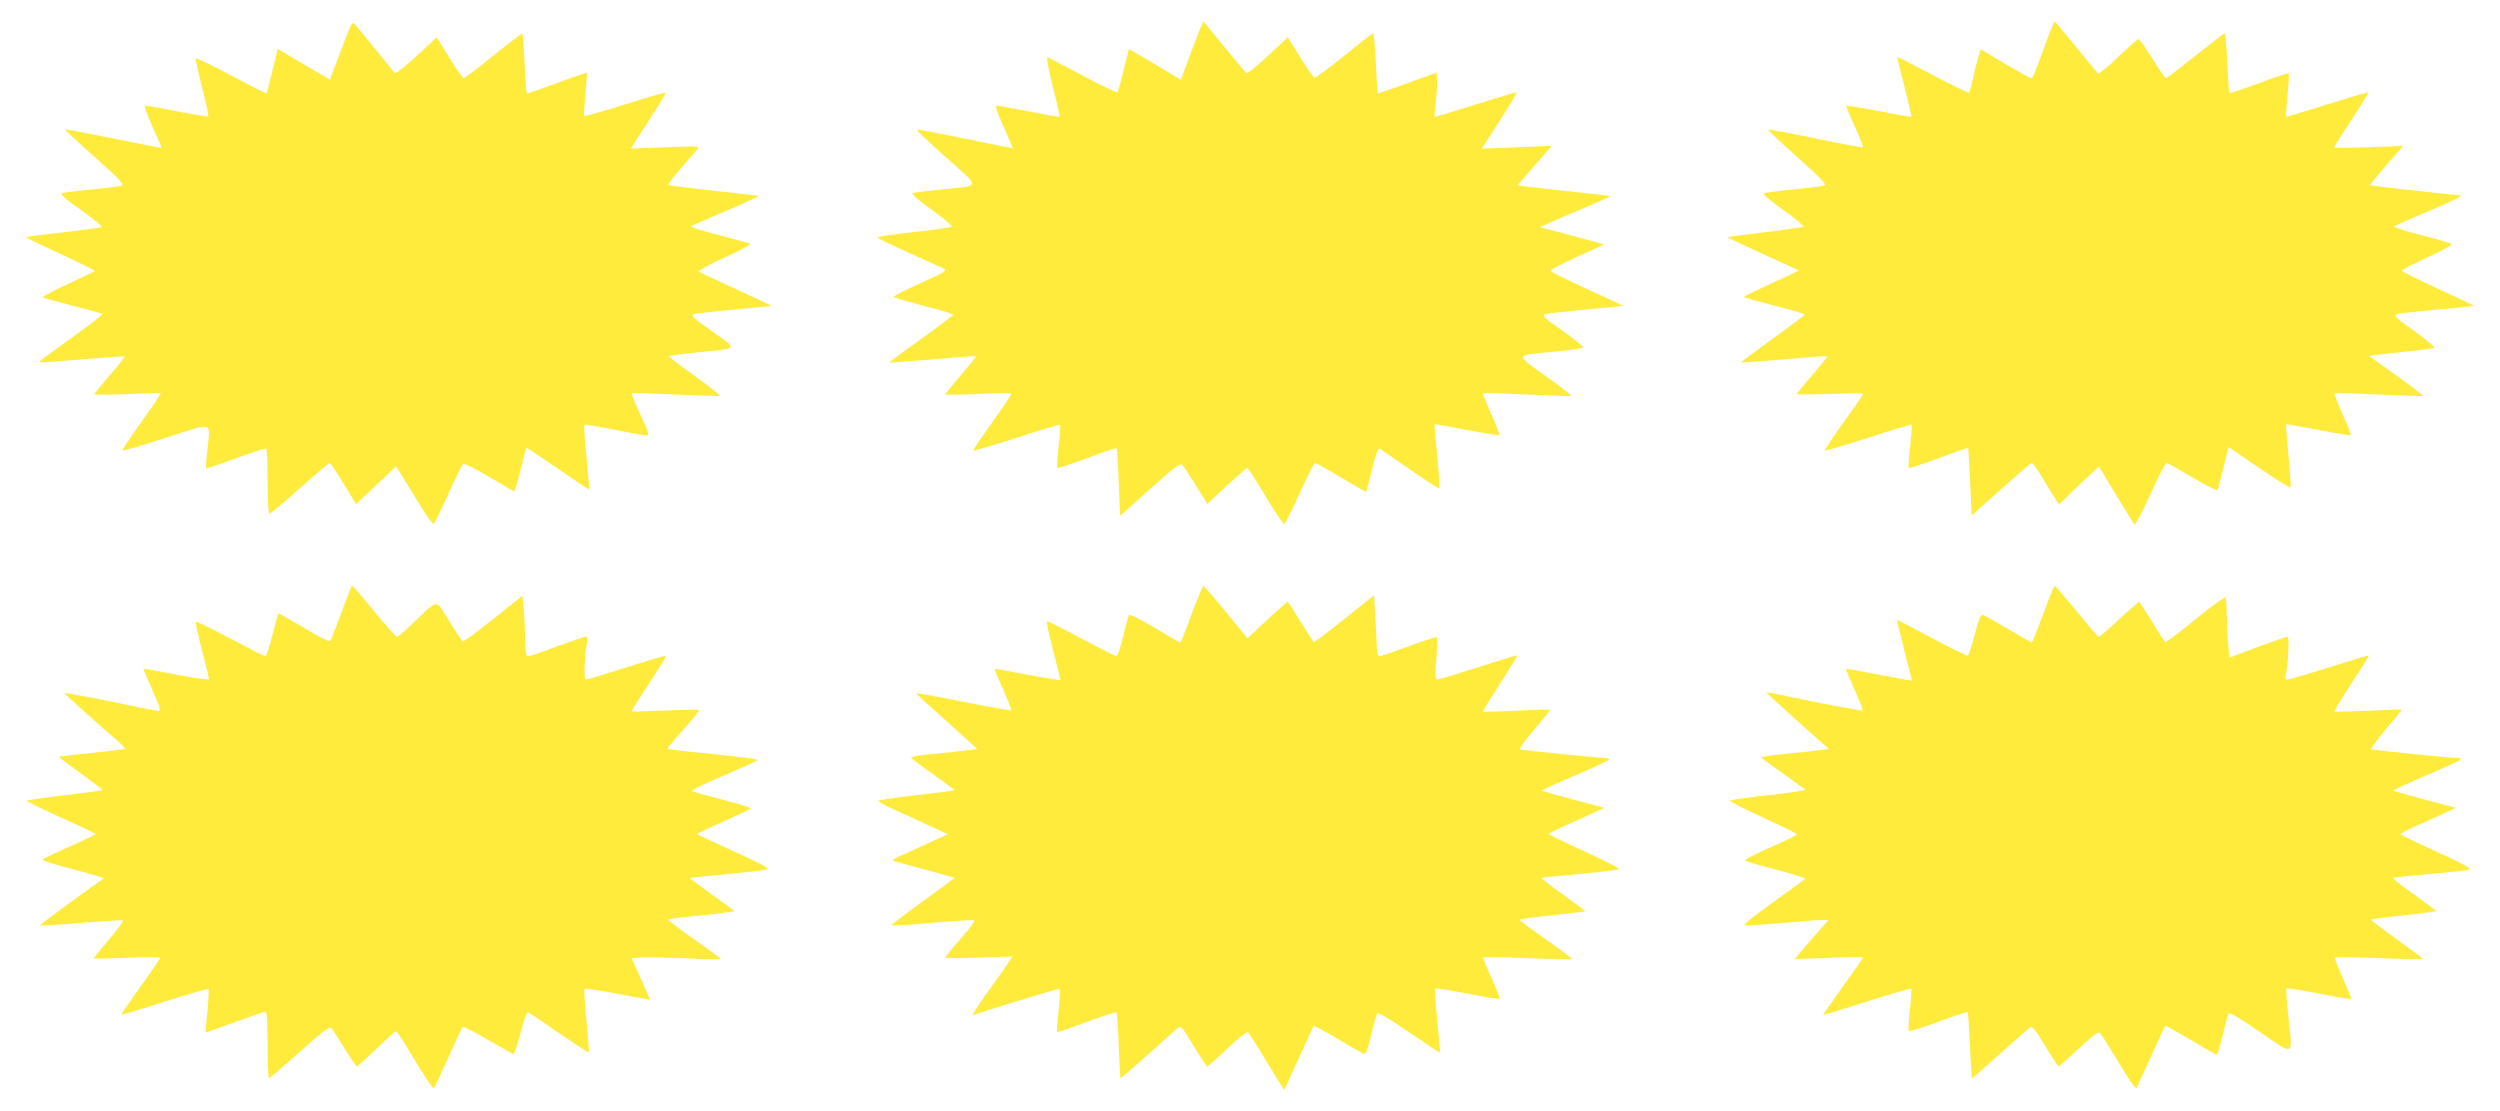 <?xml version="1.0" standalone="no"?>
<!DOCTYPE svg PUBLIC "-//W3C//DTD SVG 20010904//EN"
 "http://www.w3.org/TR/2001/REC-SVG-20010904/DTD/svg10.dtd">
<svg version="1.0" xmlns="http://www.w3.org/2000/svg"
 width="1280pt" height="569pt" viewBox="0 0 1280 569"
 preserveAspectRatio="xMidYMid meet">
<g transform="translate(0,569) scale(0.1,-0.1)"
fill="#ffeb3b" stroke="none">
<path d="M1771 5498 c-17 -45 -43 -113 -57 -150 l-25 -66 -102 60 c-56 33
-116 68 -133 79 l-32 19 -27 -112 c-15 -62 -29 -114 -30 -116 -2 -2 -83 39
-182 92 -98 52 -179 91 -181 87 -2 -5 13 -73 33 -151 20 -78 34 -144 32 -146
-2 -2 -73 9 -158 26 -85 16 -159 30 -166 30 -7 0 9 -45 37 -107 27 -59 48
-108 46 -110 -1 -1 -112 20 -245 48 -134 27 -245 48 -247 46 -2 -2 66 -66 152
-142 126 -112 152 -140 137 -146 -10 -3 -79 -12 -153 -19 -74 -7 -143 -16
-152 -19 -12 -4 14 -28 99 -88 66 -47 110 -84 102 -87 -8 -2 -97 -14 -199 -26
-101 -11 -186 -22 -187 -24 -2 -2 78 -41 177 -86 99 -46 178 -85 176 -88 -3
-2 -67 -33 -143 -68 -77 -35 -131 -65 -123 -68 8 -3 78 -22 155 -42 77 -20
144 -38 148 -41 4 -3 -52 -48 -125 -100 -176 -127 -200 -144 -196 -148 2 -2
100 5 218 15 118 10 216 17 218 15 2 -2 -31 -45 -75 -95 -43 -50 -79 -94 -81
-98 -1 -4 73 -4 165 0 93 4 171 7 175 5 4 -1 -40 -67 -98 -147 -57 -80 -101
-146 -97 -147 5 -2 105 28 223 66 249 80 228 87 211 -66 -5 -48 -8 -89 -6 -91
2 -2 70 21 152 51 81 30 151 53 156 50 4 -2 7 -78 7 -169 0 -99 4 -164 10
-164 5 0 75 59 155 130 80 72 149 130 153 130 4 0 36 -48 71 -106 l64 -105 46
43 c25 23 71 67 103 97 l56 54 24 -39 c14 -22 55 -90 93 -152 38 -62 72 -109
76 -105 4 5 38 73 74 153 36 80 70 149 75 154 5 5 59 -20 132 -64 68 -40 126
-74 129 -76 4 -2 19 47 34 109 15 61 29 113 30 115 1 1 74 -47 161 -107 87
-60 160 -109 161 -108 1 1 -6 75 -14 164 -9 90 -14 165 -11 168 2 3 71 -8 153
-25 81 -16 156 -30 166 -30 15 0 11 16 -32 106 -27 59 -48 109 -45 111 2 2
104 -1 226 -7 123 -6 225 -9 227 -6 2 2 -57 48 -131 102 -75 53 -134 99 -132
101 2 2 68 11 147 19 216 22 209 12 76 107 -100 70 -113 83 -94 89 12 3 105
14 207 23 102 9 186 18 188 19 1 2 -80 40 -180 86 -101 46 -187 86 -191 90 -4
4 55 36 132 71 77 35 137 67 133 70 -4 3 -75 23 -159 45 -84 21 -149 41 -145
45 4 3 85 39 181 80 95 40 169 75 165 76 -5 2 -109 13 -232 27 -122 13 -225
26 -229 29 -3 4 25 42 62 84 38 43 76 87 84 97 16 18 12 19 -162 12 l-178 -7
34 53 c19 29 60 93 91 141 32 49 56 91 54 93 -2 2 -96 -25 -208 -61 -113 -35
-207 -62 -209 -59 -2 2 1 52 6 111 6 60 9 109 8 111 -1 1 -70 -22 -152 -53
-83 -30 -153 -55 -155 -55 -3 0 -8 68 -12 152 -4 84 -9 154 -11 156 -2 2 -69
-48 -148 -112 -79 -64 -148 -116 -153 -116 -5 0 -38 47 -73 104 l-65 105 -103
-96 c-58 -53 -107 -92 -112 -87 -4 5 -49 61 -101 124 -51 63 -98 121 -105 128
-10 11 -19 -2 -44 -70z"/>
<path d="M6147 5548 c-8 -18 -34 -86 -58 -150 l-43 -117 -31 19 c-16 10 -76
45 -132 79 l-103 60 -9 -37 c-6 -20 -18 -68 -27 -107 -9 -38 -20 -73 -23 -77
-3 -4 -83 34 -176 84 -94 50 -175 92 -182 95 -6 3 4 -57 27 -149 22 -84 37
-154 35 -156 -2 -2 -74 11 -160 28 -86 17 -160 30 -165 28 -5 -2 13 -51 40
-110 27 -60 47 -108 46 -108 -2 0 -113 23 -246 50 -134 28 -245 49 -247 46 -2
-2 66 -66 151 -142 180 -160 182 -144 -24 -164 -74 -7 -141 -16 -147 -19 -8
-4 31 -38 98 -85 60 -44 106 -82 102 -86 -4 -4 -75 -15 -158 -24 -199 -23
-228 -27 -218 -36 4 -4 76 -38 158 -75 83 -37 161 -73 174 -79 22 -12 14 -17
-117 -76 -78 -35 -139 -67 -137 -70 2 -4 72 -24 155 -46 82 -21 150 -41 150
-45 0 -4 -74 -60 -165 -125 -90 -65 -163 -119 -162 -120 1 -1 101 6 222 16
120 11 220 18 222 16 2 -1 -33 -45 -77 -96 -44 -52 -80 -96 -80 -99 0 -3 75
-3 167 2 91 4 168 5 171 2 3 -2 -41 -68 -97 -146 -56 -78 -100 -143 -98 -146
3 -2 103 27 223 66 120 39 220 69 222 66 2 -2 -1 -52 -8 -110 -6 -59 -9 -109
-7 -111 2 -3 71 20 153 50 81 31 150 54 152 51 2 -2 7 -81 10 -175 l7 -171
153 137 c128 115 155 135 166 123 7 -8 39 -56 70 -106 l58 -93 99 93 c55 50
102 92 105 92 3 0 45 -65 93 -145 48 -80 91 -144 96 -143 5 1 40 71 79 157 39
86 74 156 79 156 5 0 65 -34 134 -75 69 -42 127 -75 128 -73 1 2 15 54 30 115
18 76 31 111 39 106 6 -4 75 -51 153 -105 78 -54 146 -98 150 -98 5 0 1 73 -8
163 -9 89 -15 163 -14 165 1 1 75 -12 164 -29 89 -17 164 -29 167 -26 3 2 -16
51 -41 107 -25 56 -44 104 -42 107 2 2 104 -1 227 -7 122 -6 224 -9 226 -7 2
2 -57 48 -133 102 -159 115 -162 105 51 125 75 7 139 17 141 21 3 4 -45 43
-105 86 -98 68 -108 79 -88 85 13 3 106 14 208 23 102 9 186 18 188 19 1 2
-82 41 -184 87 -102 47 -186 88 -186 93 1 5 62 37 138 72 l137 62 -44 13 c-24
6 -98 26 -164 44 l-120 32 55 25 c30 13 112 49 182 78 70 30 126 55 125 56 -1
1 -92 12 -202 23 -110 12 -217 24 -238 27 l-37 6 52 60 c29 34 69 79 88 101
l34 40 -178 -7 -178 -7 23 38 c13 21 54 85 91 142 37 58 66 106 64 108 -2 2
-97 -26 -211 -62 -114 -36 -208 -65 -210 -63 -1 2 2 39 7 83 5 44 7 94 6 112
l-3 31 -149 -54 c-82 -30 -150 -53 -152 -52 -1 2 -6 72 -10 156 -4 83 -10 152
-13 152 -4 0 -71 -52 -149 -116 -79 -63 -147 -114 -152 -112 -5 2 -38 49 -73
105 l-64 102 -102 -96 c-58 -54 -106 -92 -111 -87 -4 5 -56 67 -114 137 l-105
128 -14 -33z"/>
<path d="M10481 5487 c-67 -183 -73 -197 -82 -197 -5 0 -65 33 -134 74 l-124
74 -15 -51 c-8 -29 -20 -78 -27 -110 -7 -32 -15 -60 -19 -62 -3 -2 -86 39
-185 91 -98 52 -179 93 -181 92 -1 -2 15 -70 37 -152 21 -83 37 -151 35 -153
-2 -2 -77 10 -165 28 -89 17 -164 29 -167 27 -2 -3 17 -50 43 -106 25 -56 44
-104 42 -106 -2 -3 -112 18 -243 45 -132 27 -241 48 -243 45 -2 -2 66 -66 151
-142 134 -121 152 -140 133 -145 -13 -3 -83 -12 -157 -19 -74 -7 -141 -16
-148 -20 -8 -4 28 -35 98 -85 61 -43 107 -82 103 -85 -5 -4 -93 -17 -198 -29
-104 -13 -191 -24 -192 -25 -1 -1 81 -40 182 -86 102 -46 185 -84 185 -85 0
-1 -63 -31 -140 -66 -77 -35 -140 -66 -140 -69 0 -3 70 -23 155 -45 85 -21
155 -42 155 -45 0 -4 -74 -60 -165 -125 -90 -66 -163 -120 -162 -121 1 -1 101
6 222 16 120 11 220 18 222 16 2 -1 -33 -44 -77 -95 -44 -50 -80 -95 -80 -98
0 -3 77 -3 170 0 94 4 170 4 170 1 0 -3 -45 -69 -101 -146 -55 -77 -98 -142
-96 -145 3 -2 103 27 223 66 120 39 220 69 222 67 2 -2 -2 -52 -8 -111 -7 -58
-10 -108 -7 -111 2 -3 71 20 153 50 81 31 149 54 151 53 1 -2 6 -80 10 -174
l8 -172 150 134 c83 74 153 134 157 135 5 0 21 -21 37 -47 16 -27 46 -74 66
-107 l37 -59 71 69 c40 38 86 82 103 97 l31 28 88 -146 c48 -80 91 -148 95
-150 4 -3 40 67 80 155 40 88 77 160 83 160 5 0 65 -34 133 -75 81 -48 126
-70 129 -62 2 6 11 41 20 77 9 36 21 82 26 103 l10 38 155 -106 c86 -59 158
-104 161 -101 3 3 -1 76 -10 163 -8 87 -14 159 -12 161 1 1 75 -12 164 -29 89
-17 164 -29 167 -27 2 3 -16 51 -42 107 -25 57 -44 105 -41 107 2 3 104 0 227
-6 122 -6 224 -9 226 -7 2 2 -59 49 -136 104 l-140 100 38 6 c20 3 93 11 162
18 69 7 128 15 133 19 4 3 -42 42 -103 86 -97 69 -108 80 -88 86 13 3 106 14
208 23 102 9 186 18 187 19 2 1 -81 40 -183 87 -102 46 -186 89 -186 93 0 5
60 36 132 69 72 33 127 63 123 67 -4 4 -74 25 -155 46 -82 21 -145 41 -140 45
4 4 79 37 167 74 151 64 192 85 169 85 -22 0 -456 49 -459 52 -2 2 36 48 83
102 l86 99 -177 -7 c-97 -3 -177 -4 -177 -2 0 3 40 67 90 143 49 75 88 139 86
140 -2 2 -97 -26 -211 -62 -114 -36 -209 -64 -210 -63 -2 2 2 52 7 111 6 59 9
110 6 112 -2 2 -71 -20 -152 -51 -82 -30 -150 -53 -152 -51 -2 2 -6 71 -10
155 -4 84 -10 152 -13 152 -3 0 -71 -52 -150 -115 -79 -63 -147 -115 -151
-115 -5 0 -36 45 -70 100 -34 55 -66 100 -71 100 -4 0 -51 -41 -103 -91 -52
-50 -99 -88 -103 -86 -4 3 -55 64 -113 136 -58 71 -107 130 -110 130 -3 1 -20
-41 -39 -92z"/>
<path d="M1797 2683 c-2 -5 -26 -66 -52 -138 -27 -71 -51 -134 -55 -138 -4 -4
-64 26 -133 68 -70 41 -129 75 -131 75 -2 0 -16 -49 -31 -110 -15 -60 -31
-110 -37 -110 -5 0 -85 41 -179 91 -94 50 -173 88 -176 86 -3 -3 11 -68 31
-145 20 -76 36 -144 36 -149 0 -5 -75 5 -167 23 -93 18 -169 32 -169 31 -1 -1
20 -50 46 -109 39 -88 45 -108 32 -108 -9 0 -122 22 -249 49 -128 26 -233 45
-232 42 0 -5 185 -171 281 -253 17 -15 30 -30 27 -32 -2 -2 -78 -12 -169 -21
-91 -9 -166 -18 -168 -20 -2 -1 49 -40 112 -85 64 -46 115 -85 113 -86 -1 -1
-88 -13 -192 -25 -105 -12 -193 -25 -197 -28 -3 -3 74 -42 172 -86 99 -44 179
-82 180 -85 0 -3 -60 -32 -133 -64 -72 -33 -136 -62 -140 -66 -5 -4 47 -22
115 -39 68 -18 141 -38 162 -45 l39 -12 -166 -119 c-91 -66 -164 -121 -162
-123 2 -3 96 3 209 13 113 9 210 15 215 13 6 -1 -25 -45 -69 -96 -44 -52 -80
-96 -80 -98 0 -3 76 -2 170 2 94 4 170 4 170 0 0 -4 -45 -71 -101 -148 -55
-77 -99 -141 -97 -143 2 -2 101 28 221 67 120 38 221 67 224 64 3 -3 1 -54 -5
-113 -6 -59 -10 -108 -9 -109 1 -1 67 22 147 52 80 29 151 54 158 54 9 0 12
-41 12 -170 0 -93 3 -170 8 -170 4 0 75 61 157 135 113 101 153 131 161 122 6
-7 37 -54 68 -105 32 -50 60 -92 63 -92 3 0 48 40 100 90 51 49 97 90 101 90
4 0 48 -67 97 -150 49 -82 93 -146 96 -142 4 4 37 75 74 157 37 83 70 153 73
157 4 4 61 -25 127 -64 66 -38 125 -72 131 -75 7 -2 22 38 39 107 17 69 32
110 39 107 6 -3 78 -50 159 -107 82 -56 150 -100 152 -98 2 2 -4 74 -12 161
-9 87 -13 160 -10 164 4 3 79 -8 169 -25 89 -18 163 -30 164 -29 1 1 -19 49
-45 107 l-48 105 56 3 c31 1 134 -1 229 -5 94 -5 172 -6 172 -3 0 3 -61 48
-135 100 -74 52 -134 98 -134 101 -1 3 59 12 132 19 72 6 149 15 170 19 l39 6
-116 84 c-64 46 -116 85 -114 86 2 1 86 10 188 19 102 10 194 21 206 24 16 5
-23 27 -167 92 -104 47 -189 87 -189 90 0 3 62 32 136 65 75 33 137 63 139 66
3 3 -62 23 -143 44 -81 21 -153 41 -159 44 -7 4 66 40 162 80 96 41 175 77
175 80 0 4 -102 17 -227 30 -126 12 -230 24 -232 27 -5 4 0 10 94 117 37 42
66 79 64 82 -3 2 -80 1 -173 -3 -92 -4 -169 -6 -171 -4 -2 2 23 42 54 90 81
124 121 188 121 194 0 3 -90 -23 -200 -58 -110 -35 -205 -64 -211 -64 -11 0
-5 142 8 198 3 14 1 22 -8 22 -8 0 -74 -23 -148 -50 -73 -28 -140 -50 -147
-50 -11 0 -14 21 -15 88 -1 48 -4 117 -8 154 l-6 68 -149 -119 c-83 -66 -153
-118 -157 -115 -4 2 -35 49 -69 104 -72 116 -53 116 -176 -2 -45 -43 -86 -78
-92 -78 -5 0 -58 59 -116 130 -59 72 -109 130 -111 130 -2 0 -6 -3 -8 -7z"/>
<path d="M6101 2545 c-29 -80 -55 -145 -58 -145 -3 0 -62 34 -131 76 -79 47
-128 71 -132 64 -3 -6 -17 -55 -30 -110 -13 -55 -28 -100 -34 -100 -5 0 -85
41 -178 90 -93 50 -173 90 -177 90 -5 0 9 -66 30 -147 21 -82 39 -151 39 -154
0 -3 -75 9 -167 26 -93 18 -169 32 -171 30 -1 -1 18 -48 44 -104 25 -57 44
-105 41 -108 -3 -2 -114 17 -246 44 -133 27 -240 46 -239 42 2 -4 73 -69 158
-145 l154 -139 -99 -12 c-54 -6 -132 -14 -172 -18 -40 -4 -71 -11 -68 -15 3
-5 55 -44 115 -86 60 -43 108 -79 107 -80 -1 -2 -88 -13 -192 -25 -105 -12
-193 -25 -197 -28 -5 -4 31 -24 80 -46 48 -21 130 -59 181 -83 l95 -43 -110
-50 c-60 -28 -124 -57 -143 -65 -19 -8 -32 -17 -29 -20 3 -2 75 -23 159 -45
85 -23 155 -42 156 -43 2 -1 -72 -56 -162 -121 -91 -65 -163 -120 -161 -123 3
-2 97 3 209 13 113 10 209 16 215 14 6 -2 -24 -44 -68 -94 -44 -49 -79 -93
-80 -98 0 -4 78 -4 172 0 l172 6 -19 -29 c-10 -16 -59 -85 -108 -153 -49 -68
-83 -122 -75 -119 65 25 441 139 444 135 3 -2 0 -53 -6 -112 -6 -59 -10 -109
-8 -110 2 -1 70 22 151 52 81 31 151 53 154 50 3 -4 8 -81 11 -172 3 -91 7
-165 10 -165 2 0 66 55 141 122 75 67 143 128 152 135 15 13 23 3 80 -91 35
-58 67 -105 70 -106 4 0 50 41 103 91 52 50 99 88 104 85 5 -3 49 -71 97 -151
48 -80 89 -145 90 -145 1 0 35 73 75 163 41 89 75 164 76 165 1 2 57 -28 123
-67 66 -39 126 -74 134 -77 10 -3 20 22 37 95 13 55 27 106 31 112 4 8 59 -25
162 -95 85 -58 157 -106 159 -106 2 0 -4 73 -13 163 -9 89 -14 164 -12 166 2
3 76 -9 166 -26 89 -18 164 -30 166 -27 2 2 -17 50 -42 106 -26 56 -45 103
-42 106 2 3 106 1 230 -4 124 -5 225 -7 225 -4 -1 3 -61 48 -135 100 -74 52
-135 97 -135 101 0 3 75 13 168 23 92 10 168 19 169 20 1 1 -50 39 -113 85
-64 45 -114 84 -112 86 2 2 89 11 193 20 105 10 196 21 203 24 7 4 -67 43
-173 91 -102 46 -185 87 -185 90 0 3 35 21 78 40 42 19 106 47 141 64 l65 30
-158 42 c-87 23 -159 44 -161 46 -3 2 74 37 170 78 96 41 175 78 175 82 0 4
-15 8 -32 8 -28 0 -389 36 -425 43 -7 1 25 47 72 101 47 55 84 101 82 102 -1
2 -79 0 -172 -5 -94 -4 -171 -6 -173 -5 -2 1 38 66 88 144 51 78 90 143 88
144 -1 2 -91 -25 -198 -60 -107 -34 -202 -63 -210 -63 -13 -1 -14 13 -6 104 5
58 6 108 3 112 -4 3 -68 -18 -145 -46 -76 -28 -143 -51 -150 -51 -8 0 -12 19
-13 53 -1 28 -4 99 -8 156 l-6 103 -153 -122 c-84 -67 -154 -121 -156 -119 -2
2 -31 49 -66 104 -34 55 -64 102 -66 104 -2 2 -49 -39 -105 -92 l-102 -95
-110 134 c-60 74 -113 134 -116 134 -3 0 -30 -65 -60 -145z"/>
<path d="M10461 2545 c-30 -80 -56 -145 -58 -145 -2 0 -57 31 -121 69 -64 38
-123 71 -131 73 -10 2 -21 -26 -40 -101 -15 -58 -31 -106 -36 -108 -6 -1 -89
39 -185 91 -96 51 -176 93 -177 92 -1 -1 16 -71 37 -156 22 -85 40 -155 40
-156 0 0 -75 14 -167 31 -93 18 -169 32 -171 30 -2 -1 18 -49 43 -105 25 -56
44 -105 41 -108 -3 -2 -115 18 -248 45 -134 28 -244 50 -245 49 -1 -1 70 -67
159 -147 l162 -144 -99 -12 c-54 -6 -132 -14 -172 -18 -40 -4 -73 -10 -73 -13
0 -4 22 -21 48 -39 26 -18 76 -53 112 -80 l65 -47 -35 -7 c-19 -4 -105 -15
-190 -24 -85 -10 -158 -21 -162 -24 -4 -4 71 -42 167 -86 96 -44 175 -82 175
-86 0 -3 -26 -18 -59 -33 -196 -88 -215 -98 -201 -105 8 -4 82 -25 163 -46 81
-21 144 -41 140 -45 -4 -4 -80 -58 -167 -121 -100 -71 -153 -115 -143 -117 10
-2 96 4 191 12 96 9 189 16 206 16 l32 0 -54 -61 c-29 -34 -68 -79 -87 -101
l-33 -39 176 7 c97 4 176 5 176 3 0 -3 -47 -70 -104 -149 -57 -80 -103 -146
-102 -147 1 -1 102 30 224 69 123 39 225 68 228 66 2 -3 -1 -51 -7 -106 -6
-56 -9 -106 -7 -110 1 -5 70 16 151 46 81 30 150 53 152 50 2 -2 7 -79 11
-171 4 -92 9 -167 11 -167 3 0 66 55 141 123 76 67 144 128 153 135 14 11 24
-1 80 -93 35 -58 66 -105 69 -105 3 0 49 41 103 91 83 77 100 90 111 78 7 -8
50 -76 96 -153 56 -94 85 -134 90 -125 4 8 38 82 75 164 37 83 69 151 71 153
1 2 60 -30 130 -72 70 -42 130 -76 134 -76 3 0 17 45 30 100 13 55 27 105 30
111 5 7 62 -26 161 -95 181 -124 168 -131 145 84 -8 74 -12 137 -10 139 3 3
77 -9 167 -26 89 -18 163 -30 165 -28 2 2 -17 49 -42 106 -26 56 -44 104 -42
107 3 2 106 1 230 -4 123 -5 222 -6 220 -2 -2 4 -63 48 -134 100 -72 51 -130
95 -130 99 0 3 57 11 128 18 70 7 145 16 167 20 l40 6 -57 43 c-32 23 -83 60
-114 83 -30 22 -54 42 -52 44 2 2 86 11 188 20 102 9 193 19 203 23 13 5 -34
31 -167 91 -103 47 -186 87 -186 90 0 3 35 22 78 41 42 19 106 47 141 64 l65
30 -158 42 c-87 23 -159 44 -162 46 -2 3 75 38 171 79 96 41 175 77 175 82 0
4 -15 7 -32 7 -28 0 -385 36 -426 43 -7 1 25 46 72 102 47 54 84 100 83 102
-2 1 -79 -1 -172 -6 -94 -4 -172 -6 -174 -4 -2 1 38 66 88 144 51 77 91 142
89 143 -2 2 -93 -26 -203 -61 -110 -34 -206 -63 -214 -63 -9 0 -11 8 -8 23 12
50 19 197 10 197 -6 0 -75 -24 -154 -53 l-144 -54 -6 66 c-4 36 -7 105 -8 152
0 47 -4 88 -7 91 -3 4 -73 -48 -155 -114 -82 -67 -151 -119 -153 -117 -2 2
-32 49 -66 104 -35 55 -64 102 -66 104 -2 2 -48 -38 -103 -89 -54 -50 -102
-92 -106 -91 -3 0 -54 59 -112 131 -59 71 -109 130 -113 130 -3 0 -30 -65 -59
-145z"/>
</g>
</svg>
